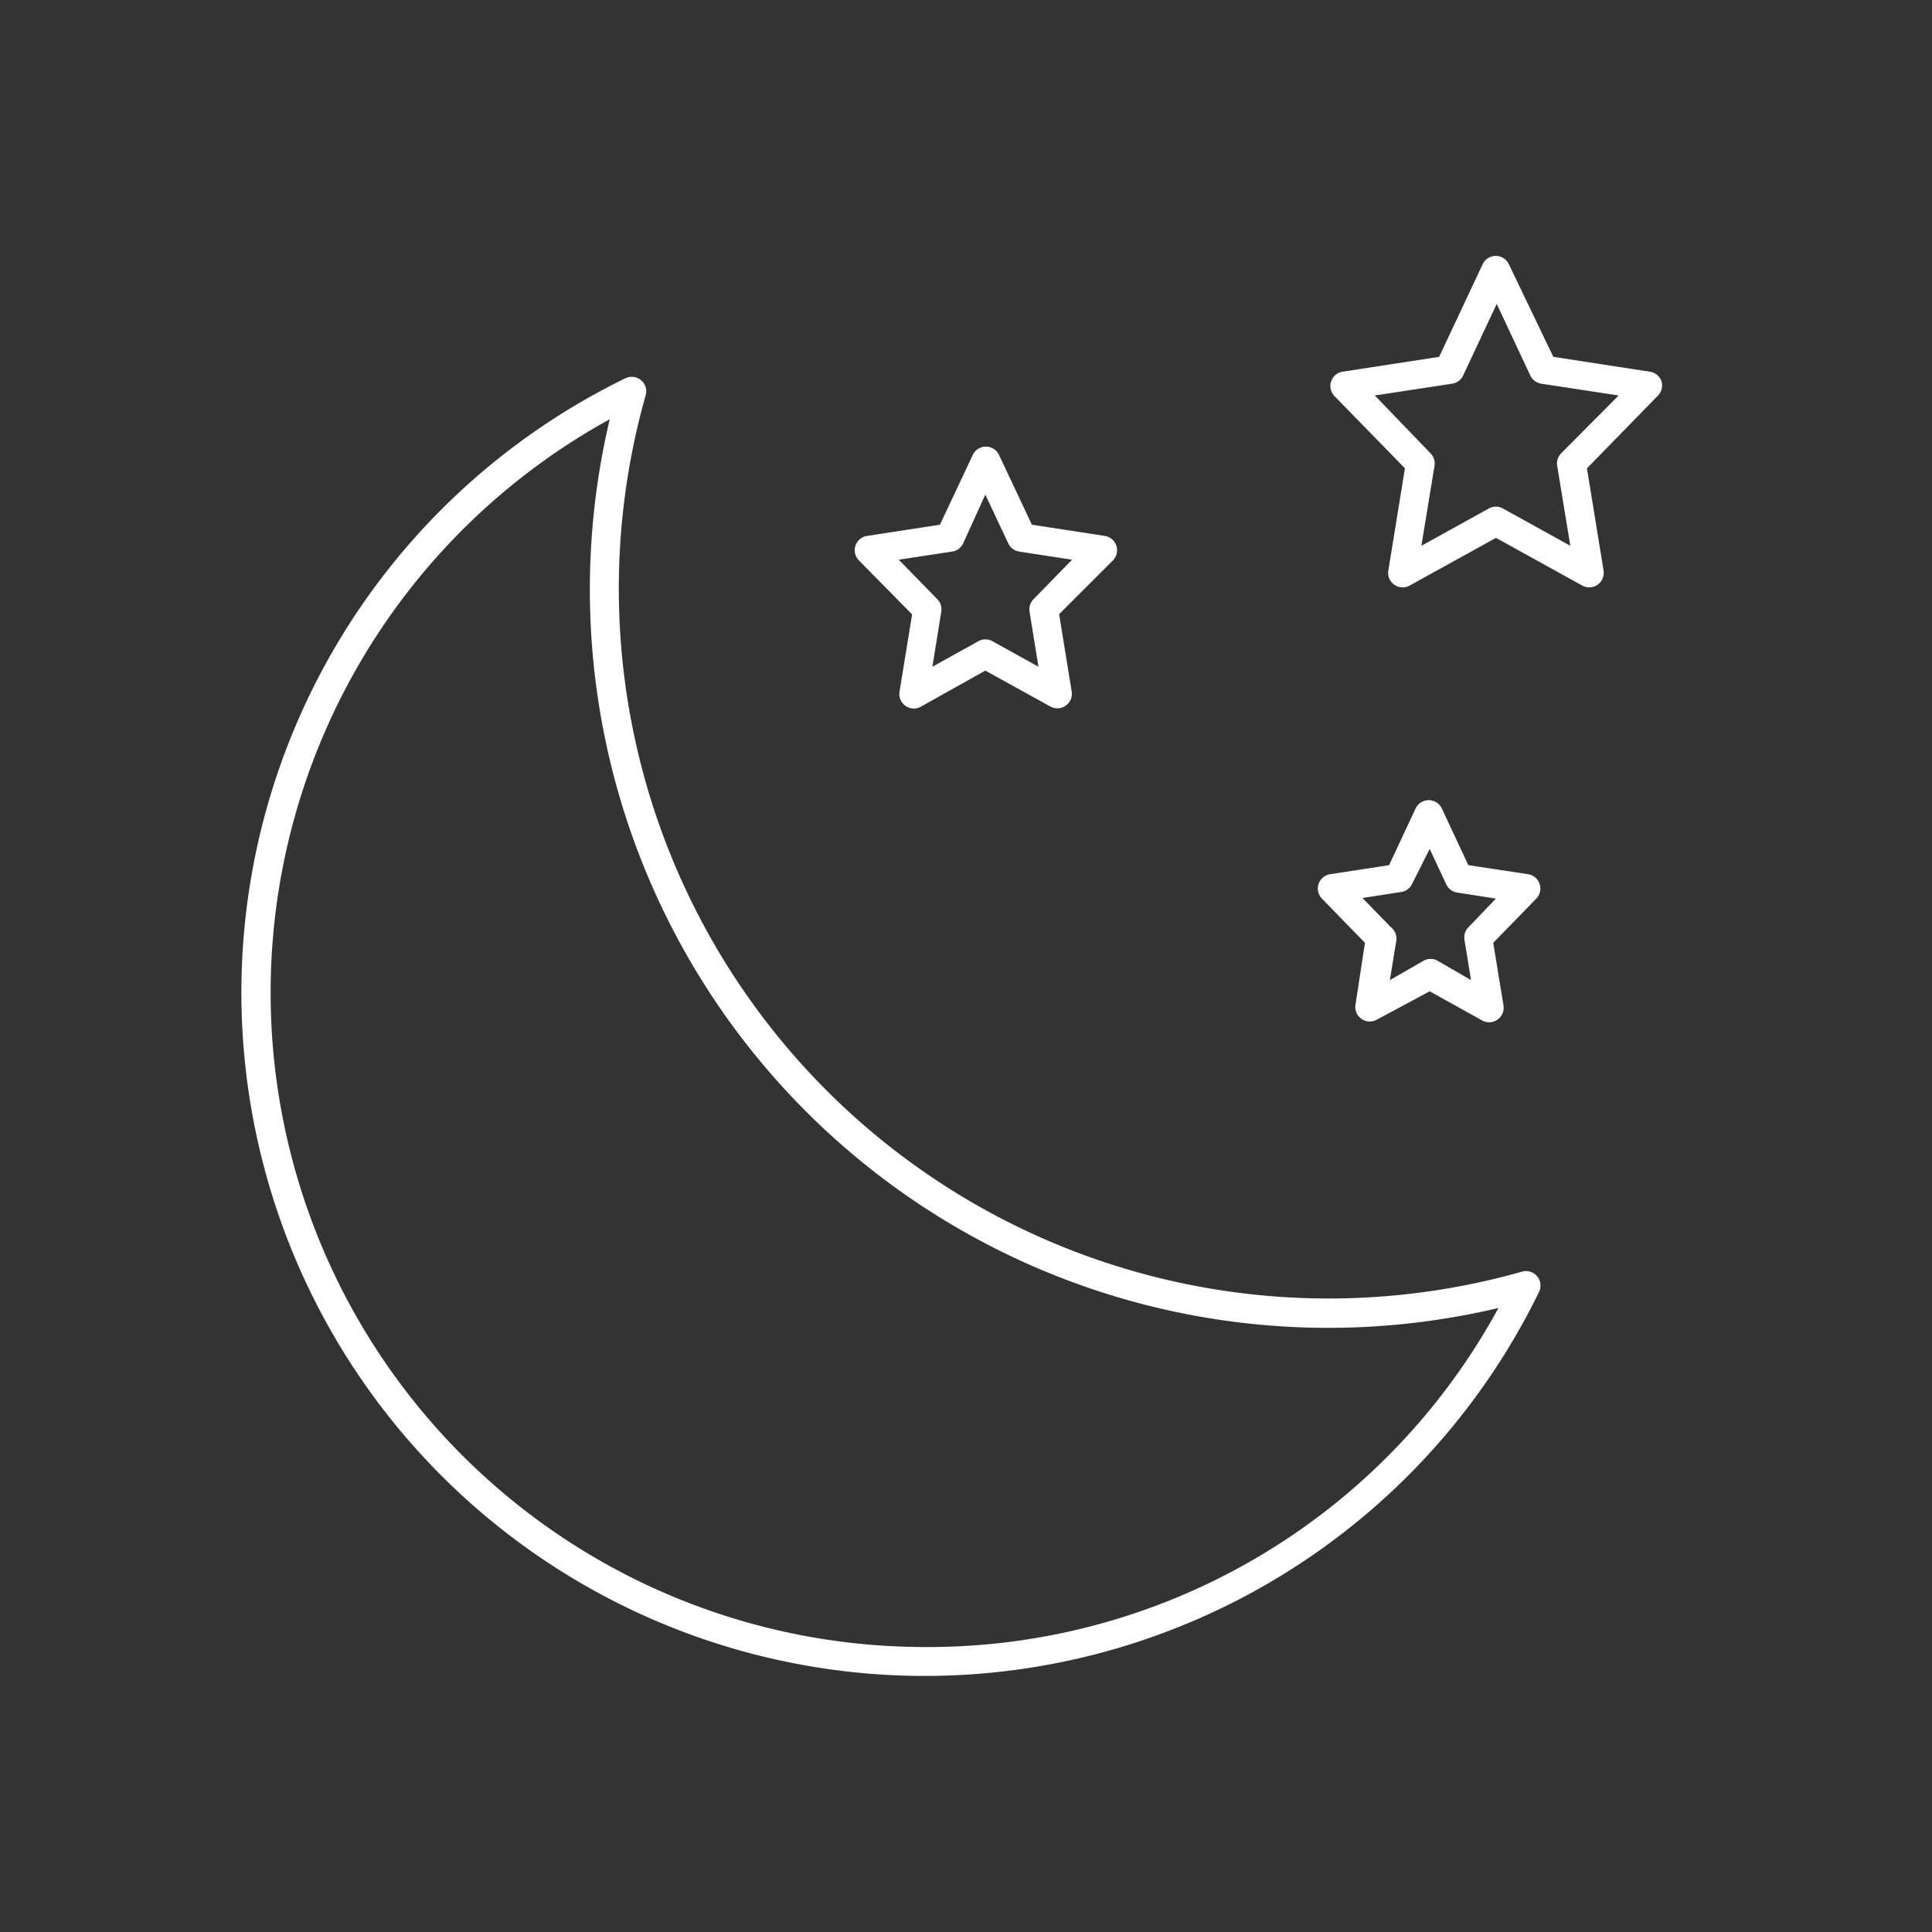 <svg id="Warstwa_1" data-name="Warstwa 1" xmlns="http://www.w3.org/2000/svg" viewBox="0 0 100 100"><rect x="0" y="0" width="100" height="100" fill="#333333" stroke="none"/><defs><style>.cls-1{fill:#fff;}</style></defs><title>night-icon</title><path class="cls-1" d="M78.78,65.82A36.74,36.74,0,0,1,33.42,20.46a.75.75,0,0,0-1.05-.88A35.37,35.37,0,1,0,79.66,66.87a.75.75,0,0,0-.88-1.05ZM47.88,85.25A33.87,33.87,0,0,1,31.56,21.7a38.22,38.22,0,0,0,46,46A33.61,33.61,0,0,1,47.88,85.25Z"/><path class="cls-1" d="M86,19.74a.75.75,0,0,0-.6-.5l-5-.77L78.1,13.68a.75.75,0,0,0-1.36,0l-2.25,4.79-5,.77a.75.75,0,0,0-.42,1.26l3.65,3.74-.86,5.29a.75.75,0,0,0,1.1.78l4.47-2.47,4.47,2.47a.75.75,0,0,0,1.1-.78l-.86-5.29,3.65-3.74A.75.75,0,0,0,86,19.74ZM80.8,23.47a.75.75,0,0,0-.2.64l.68,4.14-3.49-1.93a.75.75,0,0,0-.73,0l-3.49,1.93.68-4.14a.75.75,0,0,0-.2-.64l-2.89-3,4-.61a.75.75,0,0,0,.57-.42l1.74-3.71,1.74,3.71a.75.75,0,0,0,.57.42l4,.61Z"/><path class="cls-1" d="M79.1,45.25,76,44.78l-1.37-2.93a.75.75,0,0,0-1.36,0l-1.37,2.93-3.06.47a.75.75,0,0,0-.42,1.26l2.23,2.29L70.16,52a.75.75,0,0,0,1.1.78L74,51.31l2.72,1.51a.75.75,0,0,0,1.1-.78l-.53-3.24,2.23-2.29a.75.75,0,0,0-.42-1.26ZM76,48a.75.75,0,0,0-.2.64l.34,2.09-1.73-1a.75.75,0,0,0-.73,0l-1.74,1,.34-2.09A.75.75,0,0,0,72,48l-1.48-1.52,2-.31a.75.75,0,0,0,.57-.42L74,43.94l.86,1.84a.75.75,0,0,0,.57.42l2,.31Z"/><path class="cls-1" d="M47.21,31.8l-.65,4a.75.75,0,0,0,1.1.78L51,34.71l3.37,1.86a.75.75,0,0,0,1.1-.78l-.65-4L57.61,29a.75.75,0,0,0-.42-1.26l-3.78-.58-1.7-3.61a.75.75,0,0,0-1.36,0l-1.7,3.61-3.78.58A.75.75,0,0,0,44.45,29Zm2.07-3.25a.75.75,0,0,0,.57-.42L51,25.6l1.19,2.53a.75.75,0,0,0,.57.42l2.73.42-2,2.05a.75.75,0,0,0-.2.64l.46,2.85-2.38-1.32a.75.75,0,0,0-.73,0l-2.38,1.32.46-2.85a.75.75,0,0,0-.2-.64l-2-2.05Z"/></svg>